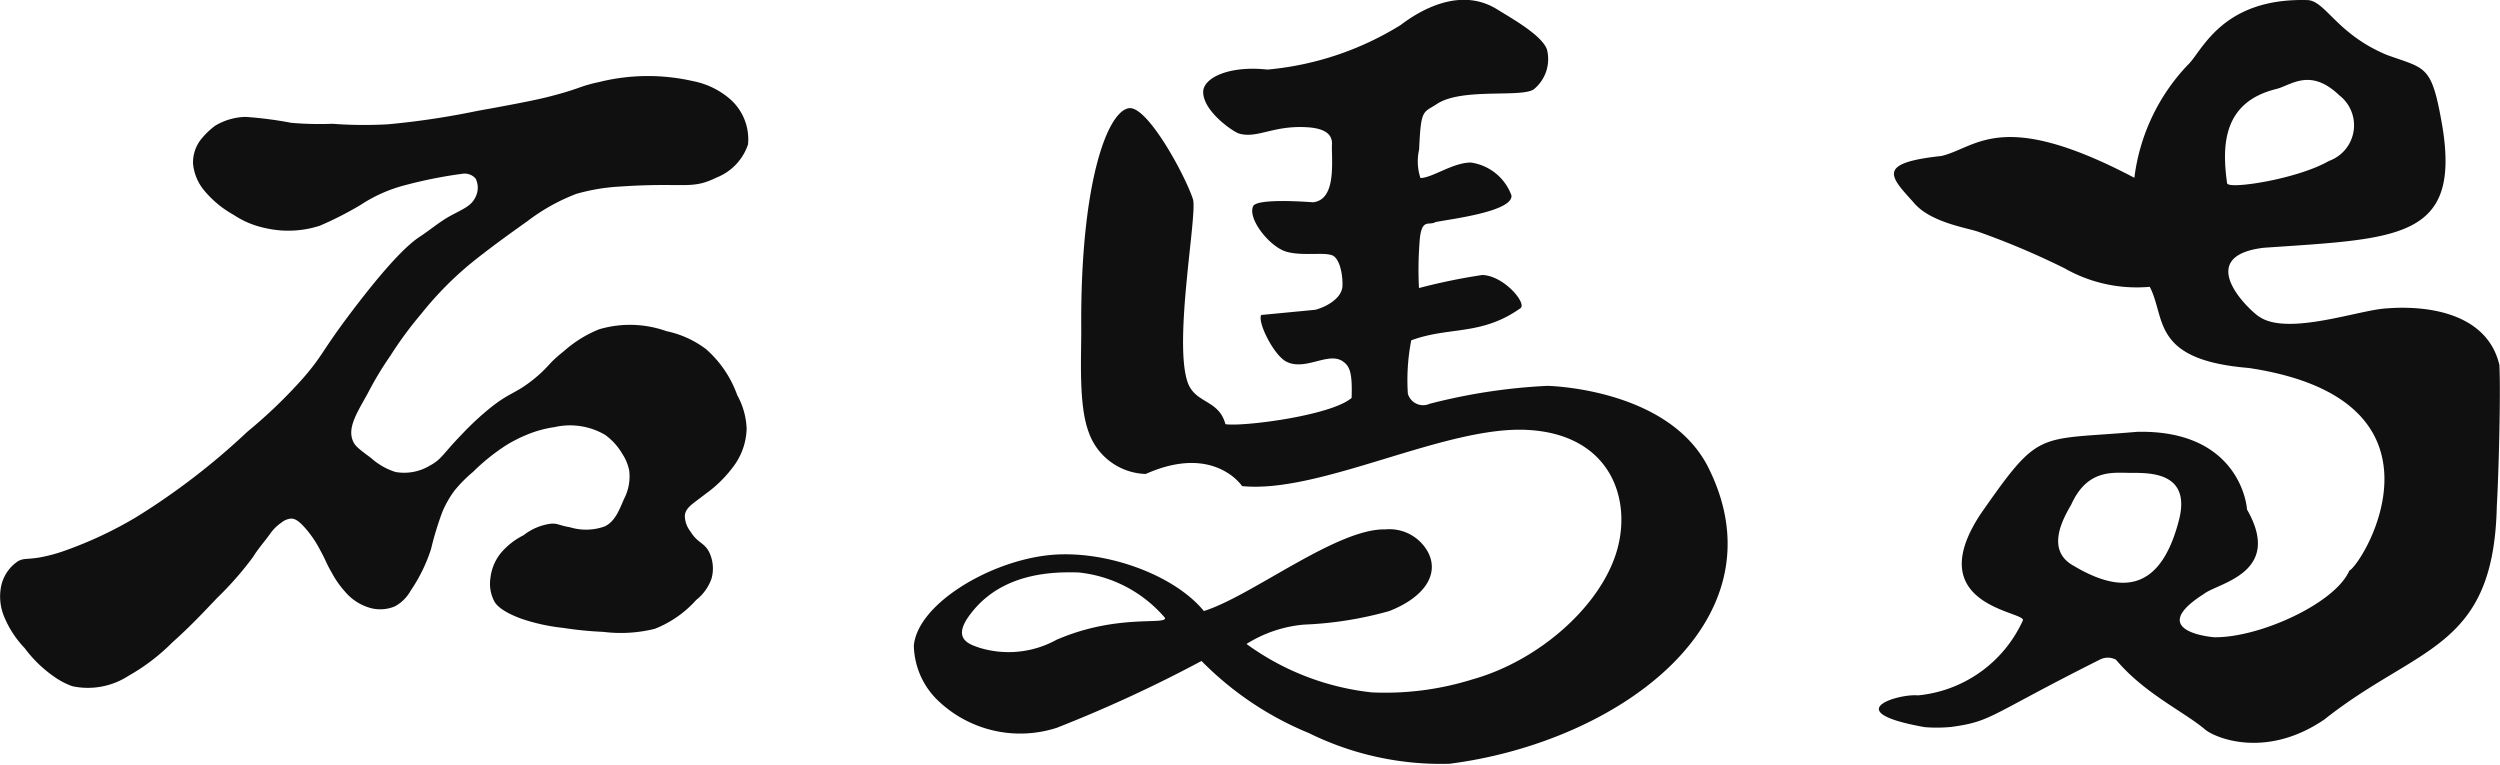 <svg xmlns="http://www.w3.org/2000/svg" width="116.88" height="35.752" viewBox="0 0 116.88 35.752"><g transform="translate(0 3.565)"><path d="M15.543,2.222a15.458,15.458,0,0,1-1.927-.045A17.971,17.971,0,0,0,11.482,1.9a2.891,2.891,0,0,0-1.419.41,3.615,3.615,0,0,0-.647.617A1.739,1.739,0,0,0,9.026,4.1a2.293,2.293,0,0,0,.522,1.242,4.864,4.864,0,0,0,1.374,1.137,4.194,4.194,0,0,0,1.5.623,4.768,4.768,0,0,0,2.529-.114,15.957,15.957,0,0,0,1.912-.975,6.92,6.92,0,0,1,2.1-.927,21.167,21.167,0,0,1,2.65-.526.679.679,0,0,1,.623.223.96.96,0,0,1,0,.854c-.2.438-.592.567-1.2.9-.491.273-.922.644-1.391.952-.341.224-1.153.815-3.149,3.442-1.5,1.979-1.352,2.054-2.295,3.149a23.178,23.178,0,0,1-2.636,2.539A32.494,32.494,0,0,1,6.389,20.6a18.6,18.6,0,0,1-3.308,1.562,7.38,7.38,0,0,1-1.252.339c-.587.094-.7.024-.972.162a1.859,1.859,0,0,0-.825,1.3,2.451,2.451,0,0,0,.191,1.37,4.719,4.719,0,0,0,.928,1.4,5.941,5.941,0,0,0,1.34,1.311,3.63,3.63,0,0,0,.884.471,3.486,3.486,0,0,0,2.636-.486,9.368,9.368,0,0,0,2.032-1.546c.8-.716,1.345-1.287,2.091-2.076a15.433,15.433,0,0,0,1.694-1.929c.237-.39.548-.73.81-1.1a2.014,2.014,0,0,1,.514-.506.816.816,0,0,1,.456-.192c.181,0,.347.1.618.395a5.035,5.035,0,0,1,.729,1.053c.32.586.294.638.557,1.083a4.334,4.334,0,0,0,.607.871,2.4,2.4,0,0,0,1.134.759,1.754,1.754,0,0,0,1.215-.061,1.871,1.871,0,0,0,.732-.73,7.628,7.628,0,0,0,.95-1.938,14.583,14.583,0,0,1,.543-1.775,4.91,4.91,0,0,1,.543-.95,6.4,6.4,0,0,1,.882-.893A9.5,9.5,0,0,1,23.7,17.228a6.683,6.683,0,0,1,.893-.452,5.316,5.316,0,0,1,1.334-.373,3.256,3.256,0,0,1,2.363.362,2.883,2.883,0,0,1,.8.882,2.166,2.166,0,0,1,.328.792,2.29,2.29,0,0,1-.249,1.334c-.253.6-.436,1.034-.882,1.267a2.571,2.571,0,0,1-1.64.045c-.525-.089-.549-.182-.871-.169a2.618,2.618,0,0,0-1.3.543,3.326,3.326,0,0,0-1.074.848,2.256,2.256,0,0,0-.475,1.165,1.765,1.765,0,0,0,.2,1.108c.064.1.281.426,1.244.78a8.937,8.937,0,0,0,1.956.43,16.869,16.869,0,0,0,1.878.186,6.571,6.571,0,0,0,2.408-.143,5.091,5.091,0,0,0,1.935-1.348,2.184,2.184,0,0,0,.717-1,1.759,1.759,0,0,0-.129-1.276c-.244-.427-.53-.391-.86-.932a1.2,1.2,0,0,1-.258-.746c.043-.383.391-.551.961-1A5.843,5.843,0,0,0,34.4,18.088a3.093,3.093,0,0,0,.507-1.606,3.492,3.492,0,0,0-.44-1.573,5.179,5.179,0,0,0-1.454-2.148,4.656,4.656,0,0,0-1.86-.845,5.079,5.079,0,0,0-3.145-.085,5.654,5.654,0,0,0-1.657,1.032c-.747.587-.684.724-1.4,1.3-.863.693-1.055.578-1.978,1.3a13.262,13.262,0,0,0-1.387,1.285c-.876.9-.938,1.161-1.488,1.454a2.326,2.326,0,0,1-1.606.3,3.126,3.126,0,0,1-1.15-.659c-.473-.35-.71-.525-.812-.727-.326-.647.142-1.346.668-2.3a15.688,15.688,0,0,1,1.052-1.748A17.728,17.728,0,0,1,19.7,11.1a15.878,15.878,0,0,1,2.068-2.147c.276-.237,1.073-.893,2.884-2.173A9.11,9.11,0,0,1,26.941,5.5a9.159,9.159,0,0,1,2.041-.343c3.075-.21,3.319.169,4.521-.423a2.518,2.518,0,0,0,1.469-1.55,2.5,2.5,0,0,0-.8-2.081A3.726,3.726,0,0,0,32.4.228a9.447,9.447,0,0,0-4.385.041c-.974.209-.82.29-2.3.673-.334.086-.973.245-3.375.673a37.392,37.392,0,0,1-4.213.632,19.722,19.722,0,0,1-2.581-.025" transform="translate(0 0)" fill="#101010"/><path d="M42.07,284.8c-1.8-3.615-7.167-3.831-7.54-3.838a26.957,26.957,0,0,0-5.5.838.741.741,0,0,1-1.019-.475,9.762,9.762,0,0,1,.158-2.491c1.766-.657,3.261-.2,5.094-1.494.352-.191-.727-1.52-1.766-1.562a27.752,27.752,0,0,0-2.966.611,16.661,16.661,0,0,1,.023-2.083c.068-1.245.434-.809.747-1,.57-.125,3.624-.475,3.555-1.245a2.374,2.374,0,0,0-1.9-1.54c-.836,0-1.8.715-2.355.725a2.474,2.474,0,0,1-.063-1.333c.085-1.928.18-1.7.833-2.131,1.2-.792,4.121-.249,4.574-.724a1.815,1.815,0,0,0,.566-1.834c-.252-.663-1.613-1.423-2.324-1.864-1.768-1.1-3.693.107-4.513.732a14.246,14.246,0,0,1-6.226,2.083c-1.834-.2-3.009.406-3.006,1.047,0,.915,1.418,1.868,1.67,1.942.859.252,1.585-.385,3.17-.294.707.04,1.245.249,1.177.86,0,.87.181,2.536-.883,2.649-.239-.017-2.626-.2-2.8.186-.262.6.781,1.9,1.551,2.123.711.209,1.709.026,2.093.156.375.07.557.854.533,1.452-.021.535-.679.951-1.268,1.109l-2.529.243c-.188.323.579,1.875,1.171,2.18.878.453,1.949-.465,2.626-.023.359.235.464.568.429,1.72-.967.838-5.141,1.357-5.9,1.227-.313-1.174-1.428-.943-1.775-1.983-.652-1.957.475-7.868.257-8.534-.367-1.124-2.138-4.392-3-4.254-1.02.164-2.265,3.561-2.223,10.247.009,1.388-.134,3.6.343,4.883a2.918,2.918,0,0,0,2.672,1.97c3.193-1.426,4.506.568,4.506.568,3.668.361,9.487-2.832,13.336-2.628,3.878.205,4.891,3.215,4.189,5.638-.75,2.59-3.635,5.149-6.747,6.023a13.671,13.671,0,0,1-4.709.611,12.169,12.169,0,0,1-5.864-2.264,6.03,6.03,0,0,1,2.694-.906,17.1,17.1,0,0,0,3.985-.634c1.685-.662,2.355-1.766,1.789-2.785a2.051,2.051,0,0,0-1.973-1.032c-2.262-.059-6.265,3.124-8.488,3.817-1.426-1.743-4.755-2.919-7.359-2.6-2.781.336-6.017,2.305-6.2,4.211a3.663,3.663,0,0,0,1.063,2.51,5.557,5.557,0,0,0,5.616,1.339,63.689,63.689,0,0,0,6.77-3.125,15.087,15.087,0,0,0,5.026,3.374,13.966,13.966,0,0,0,6.563,1.432c7.863-1,15.694-6.64,12.117-13.828m-30.451,8.013a4.643,4.643,0,0,1-3.651.386c-.481-.167-1.316-.419-.373-1.615,1.489-1.93,3.912-1.931,5.024-1.9a6.136,6.136,0,0,1,4.037,2.121c.09.359-2.2-.206-5.037,1.012" transform="translate(37.809 -266.487)" fill="#101010"/><path d="M62.187,591.568c-.55-2.419-3.277-2.836-5.3-2.674-1.267.073-4.524,1.264-5.881.422-.395-.2-3.255-2.844.151-3.257,6.288-.433,9.233-.386,8.352-5.706-.5-2.861-.737-2.641-2.592-3.311-2.373-.989-2.877-2.564-3.74-2.564-4.025-.1-4.911,2.444-5.579,3.046a9.309,9.309,0,0,0-2.484,5.263c-6.243-3.286-7.361-1.409-9.022-1.019-3.013.324-2.423.934-1.331,2.136.75.943,2.4,1.195,3.039,1.4a36.558,36.558,0,0,1,4.041,1.709,6.808,6.808,0,0,0,3.992.871c.763,1.452.041,3.42,4.629,3.794,9.98,1.5,5.368,9.132,4.7,9.478-.661,1.529-4.212,3.145-6.321,3.111,0,0-3.273-.249-.471-2.028.66-.517,3.713-.973,2.01-3.944-.044-.649-.7-3.732-5.141-3.631-4.715.41-4.522-.159-7.3,3.822-2.889,4.354,2.168,4.57,1.96,5a6.016,6.016,0,0,1-4.906,3.5c-.844-.094-3.814.749.318,1.484a6.819,6.819,0,0,0,1.254-.011c1.917-.262,1.729-.535,6.959-3.157a.81.81,0,0,1,.732.017c1.321,1.577,3.179,2.427,4.153,3.253.447.388,2.838,1.419,5.594-.464,4.366-3.465,7.913-3.247,8.056-9.975.09-1.527.185-5.28.122-6.555m-12.728-8.51c-.255-1.794-.206-3.819,2.3-4.433.689-.172,1.578-1.01,2.939.294A1.77,1.77,0,0,1,54.21,582c-1.464.845-4.648,1.335-4.752,1.053M42.3,600.941c-1.384-.735-.495-2.254-.137-2.878.766-1.686,1.965-1.48,2.823-1.48s2.773-.028,2.22,2.179c-.794,3.112-2.437,3.643-4.907,2.179" transform="translate(54.672 -578.04)" fill="#101010"/></g></svg>